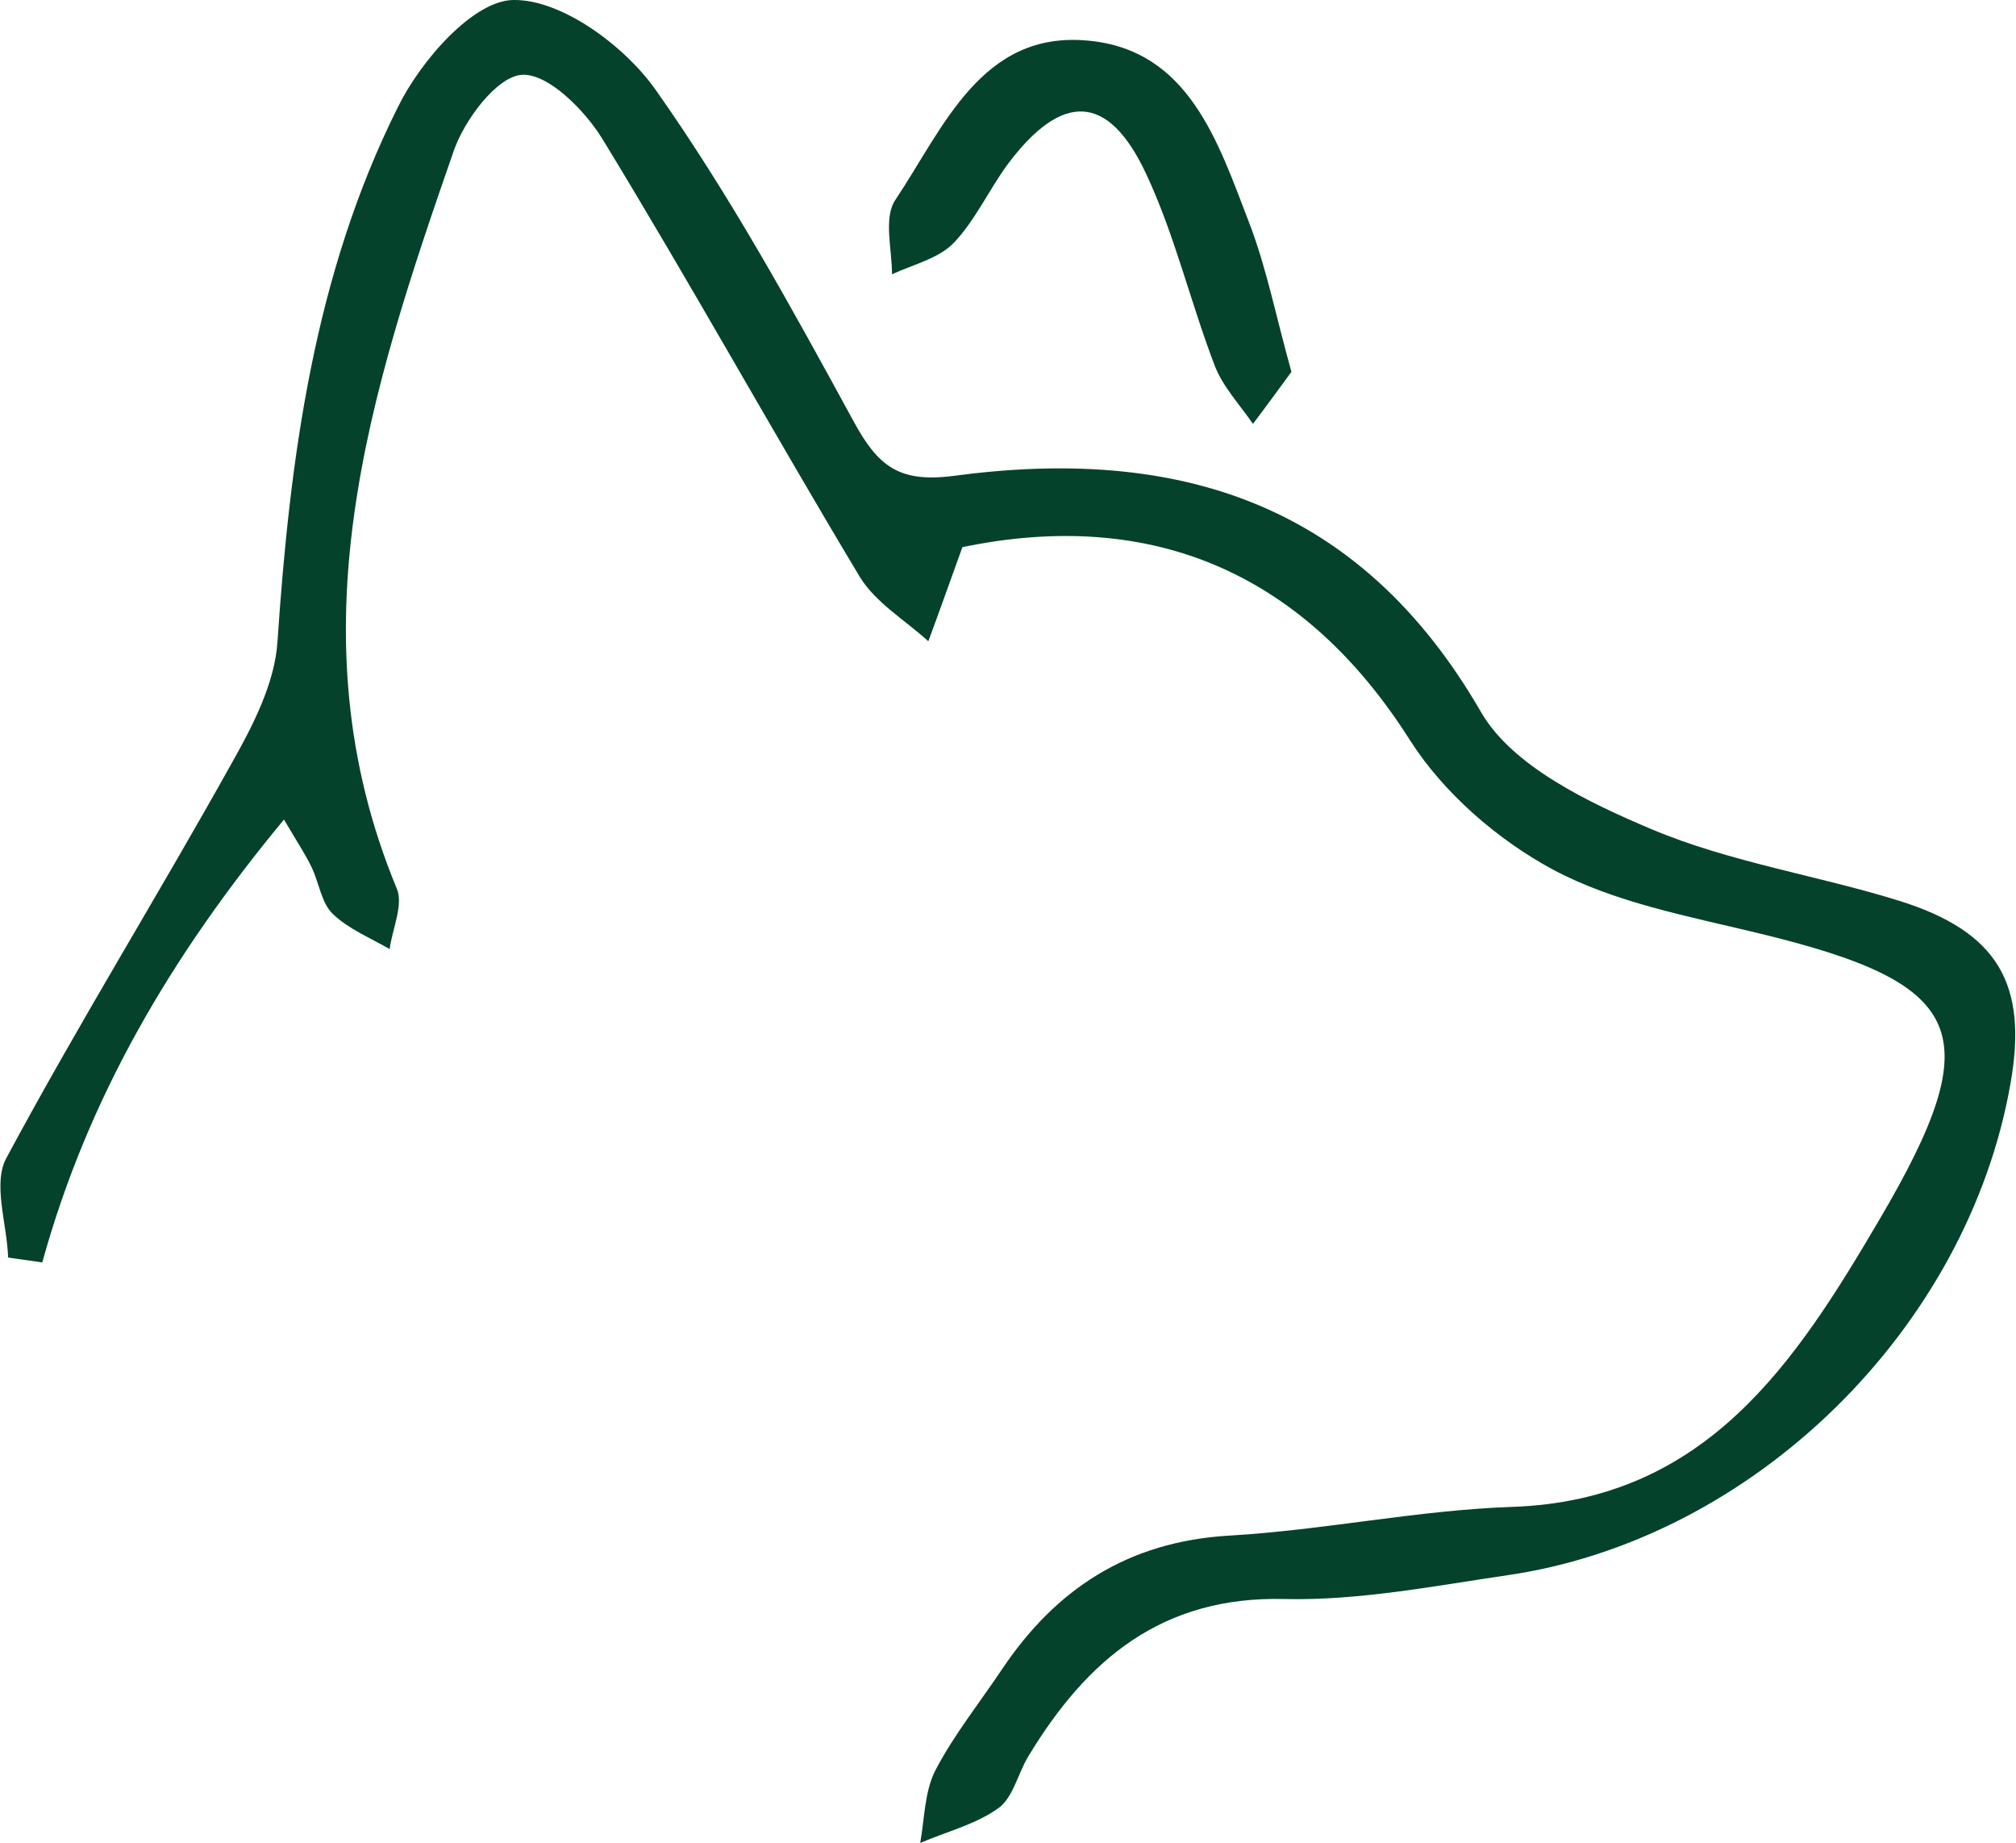 <svg id="_レイヤー_2" xmlns="http://www.w3.org/2000/svg" width="37.2" height="34"><defs><style>.cls-1{fill:#05422b}</style></defs><g id="_ヘッダー_フッター"><path class="cls-1" d="M17.76 10.09c-.26.72-.44 1.23-.63 1.74-.43-.39-.97-.71-1.26-1.18-1.61-2.68-3.12-5.41-4.75-8.08-.33-.54-1.01-1.22-1.49-1.19-.46.03-1.06.83-1.26 1.41-1.54 4.43-3 8.89-1.05 13.6.13.3-.08.74-.13 1.12-.36-.21-.76-.37-1.05-.65-.21-.2-.25-.57-.39-.86-.11-.23-.25-.44-.51-.88-2.08 2.51-3.62 5.13-4.46 8.17l-.63-.09c-.02-.62-.29-1.37-.03-1.84 1.32-2.46 2.79-4.83 4.15-7.27.39-.69.8-1.48.85-2.25.23-3.41.68-6.78 2.22-9.86C7.76 1.12 8.74 0 9.48 0c.89-.01 2.05.85 2.62 1.66 1.37 1.94 2.52 4.04 3.66 6.13.44.8.82 1.12 1.83.99 4.1-.55 7.49.46 9.74 4.36.58 1 1.99 1.67 3.15 2.16 1.45.61 3.06.85 4.57 1.32 1.82.57 2.37 1.54 2.05 3.36-.79 4.54-4.75 8.42-9.28 9.08-1.36.2-2.74.47-4.11.44-2.27-.06-3.66 1.12-4.74 2.91-.19.32-.28.76-.55.95-.42.3-.95.43-1.44.64.08-.45.08-.95.28-1.34.34-.65.81-1.24 1.22-1.85 1-1.5 2.34-2.37 4.2-2.48 1.74-.1 3.48-.47 5.22-.53 3.59-.12 5.24-2.68 6.78-5.3 2.04-3.47 1.61-4.36-2.26-5.29-1.28-.31-2.63-.56-3.77-1.17-1.02-.55-2.01-1.41-2.63-2.38-1.93-3.05-4.72-4.31-8.29-3.56z"/><path class="cls-1" d="M23.83 6.86c-.22.3-.46.63-.71.96-.24-.35-.55-.68-.7-1.06-.45-1.17-.74-2.42-1.27-3.55-.7-1.5-1.56-1.52-2.57-.16-.34.47-.59 1.02-.98 1.43-.28.29-.75.4-1.14.58 0-.46-.16-1.04.06-1.37.89-1.33 1.59-3.13 3.56-2.94 1.86.17 2.4 1.88 2.97 3.36.32.83.49 1.71.78 2.75z"/></g></svg>